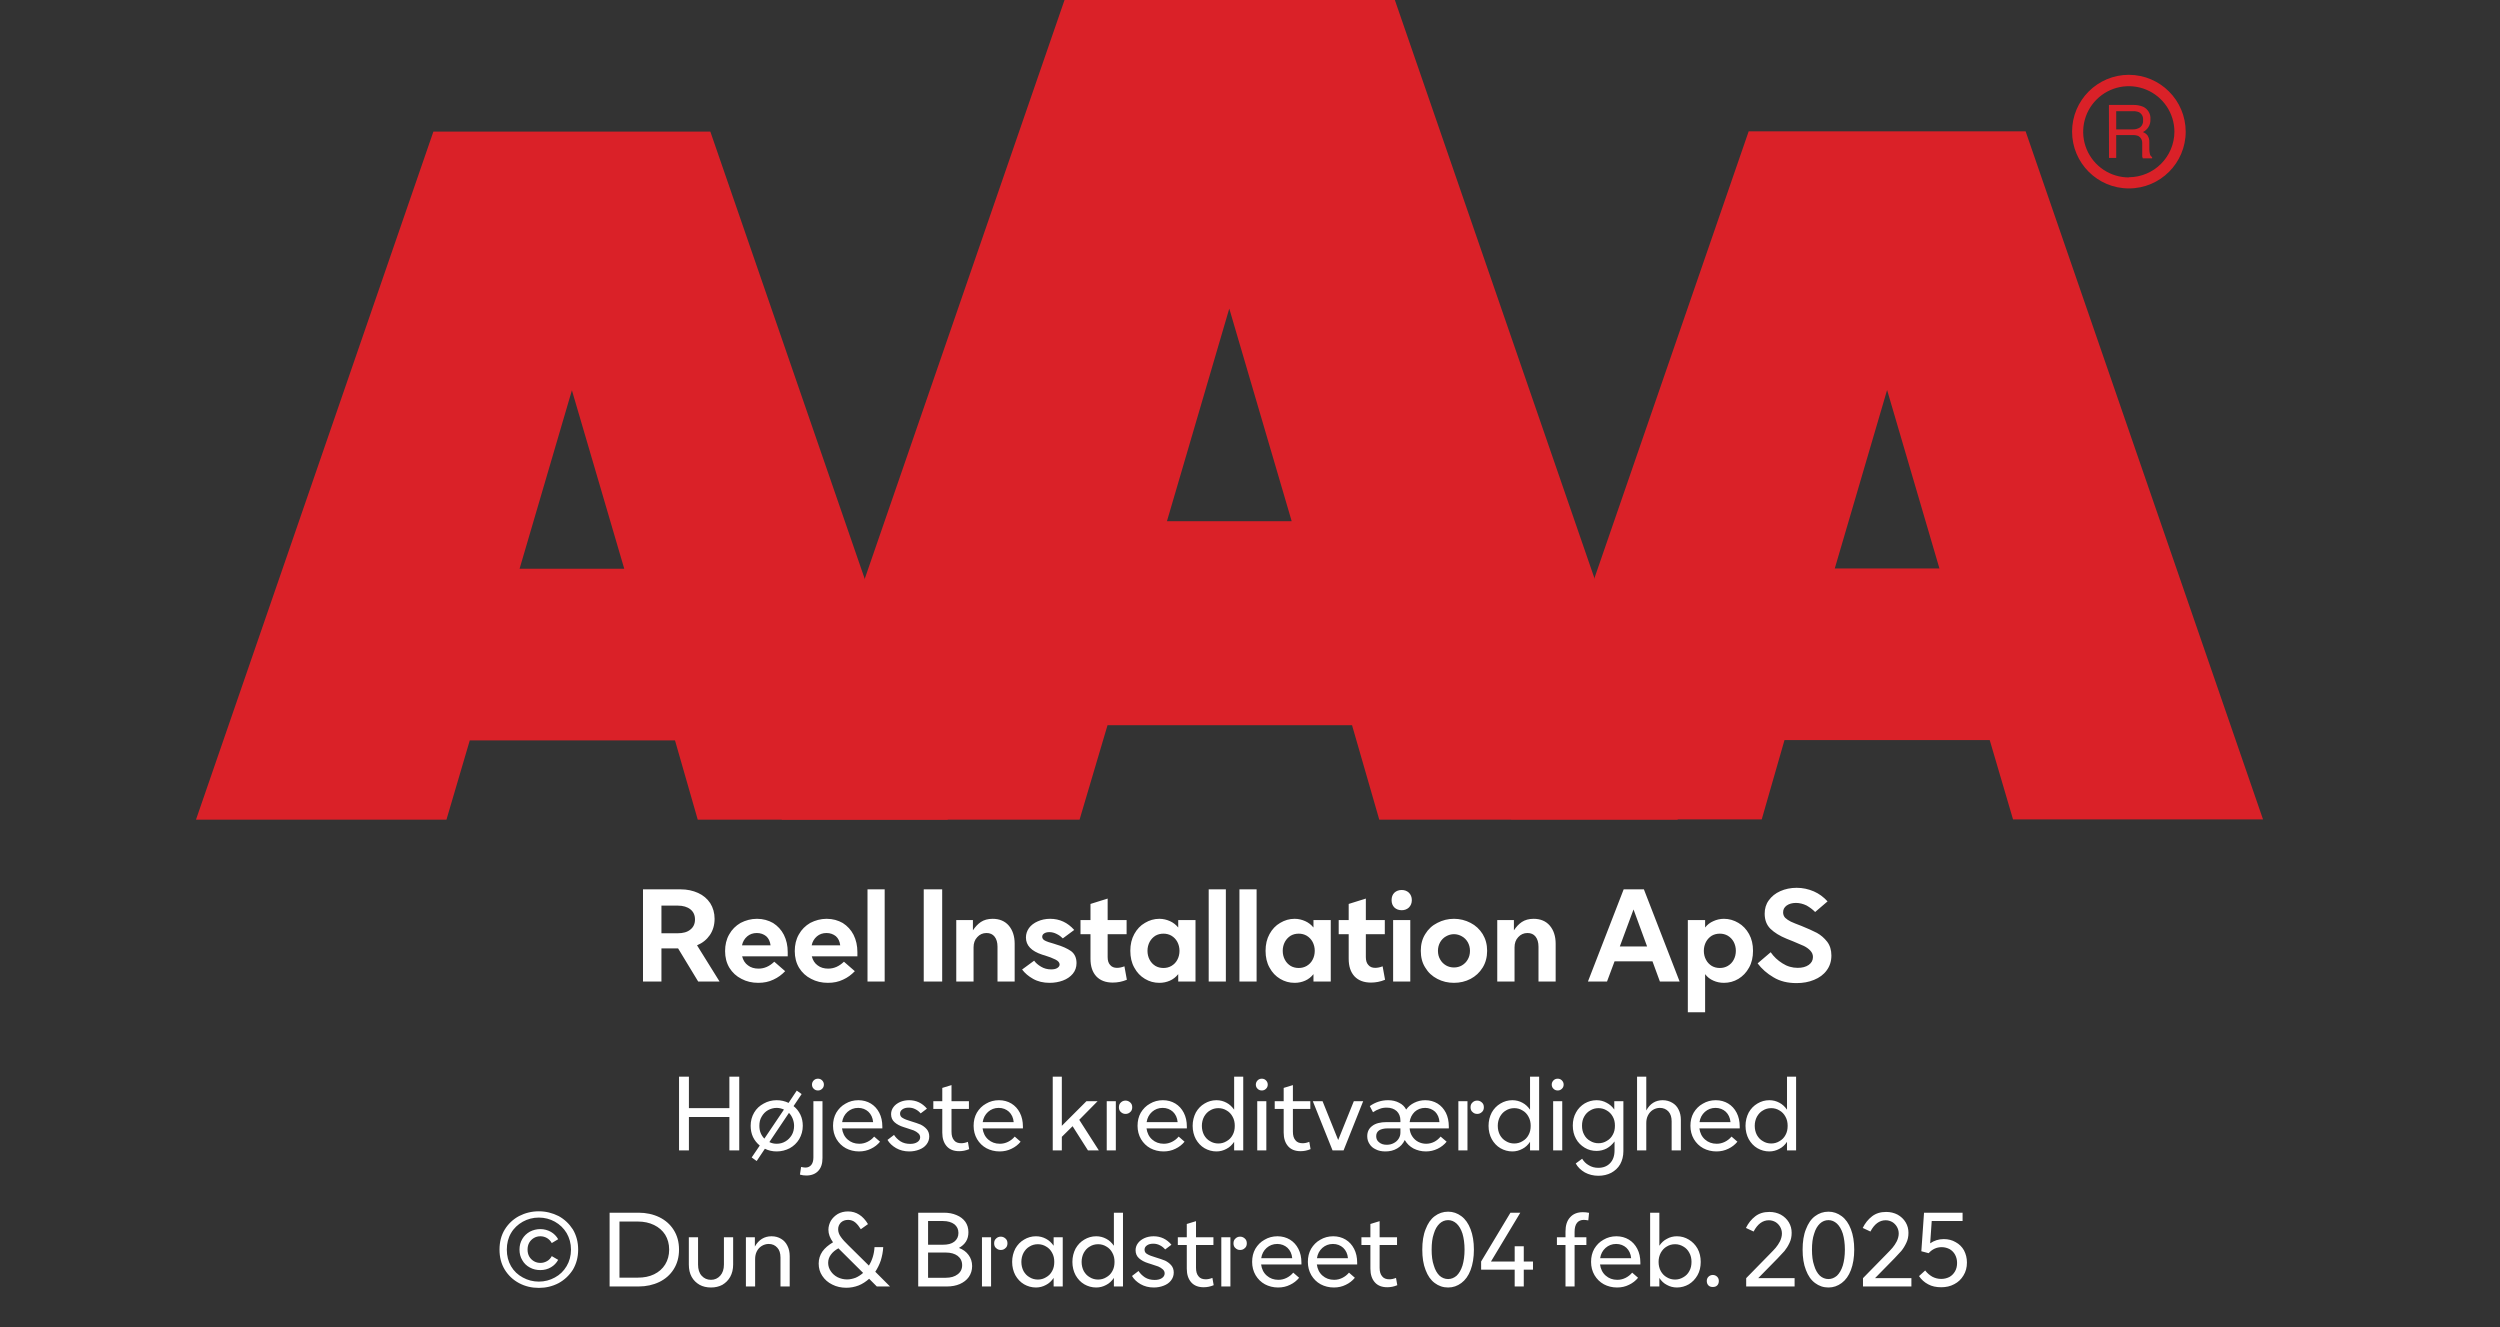 <?xml version="1.0" encoding="UTF-8"?><svg xmlns="http://www.w3.org/2000/svg" xmlns:xlink="http://www.w3.org/1999/xlink" width="100%" xml:space="preserve" viewBox="0 0 305.0 161.95" height="100%" version="1.1"><rect x="0" y="0" width="305.0" height="161.95" fill="#333333" stroke="none"/><g fill="#da2128" transform="translate(23.91,0.0)"><path d="M61.215 100 L91.726 100 L62.752 16.058 L28.963 16.058 L0 100 L30.557 100 L33.402 90.327 L58.439 90.327 ZM39.479 69.387 L45.863 47.616 L52.248 69.387 Z" fill-rule="evenodd"/><path d="M144.361 100 L180.778 100 L146.262 0 L105.963 0 L71.446 100 L107.796 100 L111.21 88.472 L141.038 88.472 ZM118.459 63.583 L126.061 37.647 L133.675 63.583 Z" fill-rule="evenodd"/><path d="M193.798 90.292 L218.835 90.292 L221.68 99.966 L252.179 99.966 L223.216 16.024 L189.428 16.024 L160.453 99.966 L191.021 99.966 ZM199.932 69.352 L206.316 47.582 L212.701 69.352 Z" fill-rule="evenodd"/><path d="M235.814 9.127 C231.987 9.127 228.884 12.23 228.884 16.058 C228.884 19.886 231.987 22.989 235.814 22.988 C239.642 22.988 242.745 19.886 242.745 16.058 C242.732 12.235 239.637 9.14 235.814 9.127 ZM235.814 21.646 C233.562 21.65 231.53 20.297 230.665 18.218 C229.8 16.139 230.273 13.743 231.864 12.15 C233.454 10.556 235.849 10.077 237.93 10.938 C240.011 11.799 241.368 13.829 241.368 16.081 C241.349 19.138 238.872 21.61 235.814 21.623 ZM233.379 12.803 L236.338 12.803 C236.75 12.793 237.161 12.866 237.544 13.019 C238.135 13.293 238.494 13.906 238.443 14.556 C238.461 14.893 238.374 15.227 238.193 15.512 C238.029 15.771 237.797 15.98 237.521 16.115 C237.745 16.196 237.942 16.338 238.09 16.524 C238.246 16.768 238.322 17.055 238.307 17.344 L238.307 18.209 C238.31 18.396 238.333 18.583 238.375 18.766 C238.399 18.934 238.5 19.082 238.648 19.165 L238.648 19.313 L237.51 19.313 C237.482 19.242 237.459 19.17 237.442 19.096 C237.442 19.005 237.442 18.835 237.442 18.584 L237.442 17.446 C237.458 17.097 237.278 16.767 236.975 16.593 C236.732 16.501 236.472 16.463 236.213 16.479 L234.267 16.479 L234.267 19.267 L233.39 19.267 ZM236.235 15.785 C236.573 15.806 236.908 15.718 237.191 15.534 C237.453 15.318 237.587 14.983 237.544 14.647 C237.589 14.258 237.396 13.881 237.055 13.691 C236.831 13.6 236.59 13.558 236.349 13.565 L234.267 13.565 L234.267 15.785 Z" fill-rule="evenodd"/></g><g transform="translate(0.0,100.0)"><path fill="#ffffff" d="M5.219 -4.047 L7.672 0 L10.281 0 L7.531 -4.422 C8.203 -4.703 8.719 -5.125 9.094 -5.672 C9.469 -6.219 9.672 -6.891 9.672 -7.656 C9.672 -8.375 9.484 -9.016 9.141 -9.562 C8.781 -10.109 8.281 -10.531 7.656 -10.812 C7.031 -11.094 6.328 -11.25 5.531 -11.25 L0.938 -11.25 L0.938 0 L3.188 0 L3.188 -4.047 L5.219 -4.047 ZM3.188 -5.891 L3.188 -9.266 L5.156 -9.266 C5.828 -9.266 6.344 -9.109 6.719 -8.812 C7.094 -8.516 7.281 -8.094 7.281 -7.578 C7.281 -7.047 7.094 -6.641 6.719 -6.344 C6.344 -6.031 5.828 -5.891 5.156 -5.891 L3.188 -5.891 ZM18.594 -3.078 L18.594 -3.594 C18.594 -4.375 18.438 -5.078 18.125 -5.703 C17.813 -6.312 17.375 -6.781 16.813 -7.141 C16.234 -7.469 15.594 -7.656 14.844 -7.656 C14.109 -7.656 13.453 -7.469 12.844 -7.156 C12.25 -6.812 11.781 -6.344 11.453 -5.75 C11.109 -5.156 10.953 -4.469 10.953 -3.719 C10.953 -2.953 11.125 -2.266 11.484 -1.672 C11.844 -1.094 12.328 -0.641 12.953 -0.328 C13.563 0 14.25 0.156 15 0.156 C15.688 0.156 16.297 0.031 16.844 -0.234 C17.406 -0.484 17.875 -0.844 18.281 -1.266 L16.953 -2.422 C16.359 -1.844 15.719 -1.578 15.031 -1.578 C14.531 -1.578 14.094 -1.703 13.75 -1.969 C13.391 -2.219 13.156 -2.594 13.031 -3.078 L18.594 -3.078 ZM16.5 -4.422 L13.016 -4.422 C13.109 -4.875 13.328 -5.234 13.656 -5.516 C13.969 -5.781 14.359 -5.922 14.828 -5.922 C15.281 -5.922 15.656 -5.781 15.969 -5.531 C16.266 -5.266 16.438 -4.906 16.5 -4.422 ZM27.094 -3.078 L27.094 -3.594 C27.094 -4.375 26.938 -5.078 26.625 -5.703 C26.313 -6.312 25.875 -6.781 25.313 -7.141 C24.734 -7.469 24.094 -7.656 23.344 -7.656 C22.609 -7.656 21.953 -7.469 21.344 -7.156 C20.75 -6.812 20.281 -6.344 19.953 -5.75 C19.609 -5.156 19.453 -4.469 19.453 -3.719 C19.453 -2.953 19.625 -2.266 19.984 -1.672 C20.344 -1.094 20.828 -0.641 21.453 -0.328 C22.063 0 22.75 0.156 23.5 0.156 C24.188 0.156 24.797 0.031 25.344 -0.234 C25.906 -0.484 26.375 -0.844 26.781 -1.266 L25.453 -2.422 C24.859 -1.844 24.219 -1.578 23.531 -1.578 C23.031 -1.578 22.594 -1.703 22.25 -1.969 C21.891 -2.219 21.656 -2.594 21.531 -3.078 L27.094 -3.078 ZM25 -4.422 L21.516 -4.422 C21.609 -4.875 21.828 -5.234 22.156 -5.516 C22.469 -5.781 22.859 -5.922 23.328 -5.922 C23.781 -5.922 24.156 -5.781 24.469 -5.531 C24.766 -5.266 24.938 -4.906 25 -4.422 ZM28.328 -11.25 L28.328 0 L30.422 0 L30.422 -11.25 L28.328 -11.25 ZM35.188 -11.25 L35.188 0 L37.438 0 L37.438 -11.25 L35.188 -11.25 ZM39.156 -7.5 L39.156 0 L41.266 0 L41.266 -4.172 C41.266 -4.672 41.406 -5.094 41.719 -5.422 C42.016 -5.75 42.391 -5.922 42.844 -5.922 C43.266 -5.922 43.594 -5.781 43.828 -5.484 C44.063 -5.188 44.188 -4.781 44.188 -4.25 L44.188 0 L46.281 0 L46.281 -4.625 C46.281 -5.531 46.031 -6.281 45.563 -6.828 C45.094 -7.375 44.422 -7.656 43.594 -7.656 C43.016 -7.656 42.531 -7.516 42.156 -7.266 C41.781 -7.016 41.469 -6.672 41.188 -6.25 L41.188 -7.5 L39.156 -7.5 ZM48.531 -0.328 C49.11 0 49.781 0.156 50.547 0.156 C51.125 0.156 51.672 0.062 52.172 -0.125 C52.672 -0.312 53.078 -0.594 53.375 -0.953 C53.672 -1.312 53.828 -1.75 53.828 -2.25 C53.828 -2.906 53.594 -3.391 53.156 -3.719 C52.703 -4.031 52.094 -4.312 51.328 -4.531 L51.094 -4.609 C50.578 -4.75 50.203 -4.875 49.969 -5 C49.75 -5.109 49.641 -5.281 49.641 -5.469 C49.641 -5.625 49.719 -5.766 49.86 -5.859 C50.016 -5.969 50.235 -6.031 50.516 -6.031 C50.828 -6.031 51.125 -5.953 51.422 -5.797 C51.719 -5.656 51.953 -5.469 52.156 -5.266 L53.547 -6.297 C52.735 -7.203 51.766 -7.656 50.61 -7.656 C50.047 -7.656 49.547 -7.547 49.094 -7.344 C48.656 -7.156 48.281 -6.875 48.031 -6.531 C47.781 -6.172 47.656 -5.797 47.656 -5.375 C47.656 -4.406 48.313 -3.719 49.641 -3.281 L49.953 -3.188 C50.469 -3.031 50.906 -2.859 51.25 -2.688 C51.594 -2.516 51.766 -2.312 51.766 -2.078 C51.766 -1.906 51.656 -1.766 51.485 -1.656 C51.297 -1.531 51.047 -1.484 50.719 -1.484 C50.281 -1.484 49.86 -1.594 49.5 -1.812 C49.125 -2.031 48.844 -2.281 48.656 -2.547 L47.188 -1.469 C47.516 -1.031 47.969 -0.641 48.531 -0.328 ZM59.969 -0.219 L59.672 -1.859 C59.344 -1.734 59.047 -1.672 58.766 -1.672 C58.406 -1.672 58.125 -1.781 57.922 -2.031 C57.719 -2.25 57.625 -2.578 57.625 -2.984 L57.625 -5.781 L59.938 -5.781 L59.938 -7.5 L57.625 -7.5 L57.625 -10.125 L55.531 -9.469 L55.531 -7.5 L54.313 -7.5 L54.313 -5.781 L55.531 -5.781 L55.531 -2.781 C55.531 -1.859 55.766 -1.156 56.235 -0.641 C56.719 -0.125 57.391 0.125 58.25 0.125 C58.828 0.125 59.406 0.016 59.969 -0.219 ZM62.172 -0.328 C62.719 0 63.297 0.156 63.938 0.156 C64.406 0.156 64.828 0.062 65.219 -0.109 C65.61 -0.281 65.953 -0.547 66.235 -0.906 L66.235 0 L68.344 0 L68.344 -7.5 L66.235 -7.5 L66.235 -6.594 C65.953 -6.938 65.61 -7.203 65.219 -7.375 C64.828 -7.547 64.406 -7.656 63.938 -7.656 C63.297 -7.656 62.719 -7.484 62.172 -7.156 C61.625 -6.844 61.203 -6.391 60.875 -5.797 C60.547 -5.203 60.391 -4.531 60.391 -3.75 C60.391 -2.969 60.547 -2.281 60.875 -1.703 C61.203 -1.094 61.625 -0.656 62.172 -0.328 ZM65.406 -1.906 C65.11 -1.734 64.781 -1.656 64.438 -1.656 C64.078 -1.656 63.75 -1.734 63.453 -1.906 C63.156 -2.094 62.922 -2.328 62.75 -2.656 C62.578 -2.969 62.485 -3.344 62.485 -3.75 C62.485 -4.156 62.578 -4.516 62.75 -4.844 C62.922 -5.156 63.156 -5.406 63.453 -5.594 C63.75 -5.766 64.078 -5.844 64.438 -5.844 C64.781 -5.844 65.11 -5.766 65.406 -5.594 C65.719 -5.406 65.953 -5.156 66.125 -4.844 C66.297 -4.516 66.391 -4.156 66.391 -3.75 C66.391 -3.344 66.297 -2.969 66.125 -2.656 C65.953 -2.328 65.719 -2.094 65.406 -1.906 ZM69.953 -11.25 L69.953 0 L72.047 0 L72.047 -11.25 L69.953 -11.25 ZM73.703 -11.25 L73.703 0 L75.797 0 L75.797 -11.25 L73.703 -11.25 ZM78.672 -0.328 C79.219 0 79.797 0.156 80.438 0.156 C80.907 0.156 81.328 0.062 81.719 -0.109 C82.11 -0.281 82.453 -0.547 82.735 -0.906 L82.735 0 L84.844 0 L84.844 -7.5 L82.735 -7.5 L82.735 -6.594 C82.453 -6.938 82.11 -7.203 81.719 -7.375 C81.328 -7.547 80.907 -7.656 80.438 -7.656 C79.797 -7.656 79.219 -7.484 78.672 -7.156 C78.125 -6.844 77.703 -6.391 77.375 -5.797 C77.047 -5.203 76.891 -4.531 76.891 -3.75 C76.891 -2.969 77.047 -2.281 77.375 -1.703 C77.703 -1.094 78.125 -0.656 78.672 -0.328 ZM81.907 -1.906 C81.61 -1.734 81.282 -1.656 80.938 -1.656 C80.578 -1.656 80.25 -1.734 79.953 -1.906 C79.657 -2.094 79.422 -2.328 79.25 -2.656 C79.078 -2.969 78.985 -3.344 78.985 -3.75 C78.985 -4.156 79.078 -4.516 79.25 -4.844 C79.422 -5.156 79.657 -5.406 79.953 -5.594 C80.25 -5.766 80.578 -5.844 80.938 -5.844 C81.282 -5.844 81.61 -5.766 81.907 -5.594 C82.219 -5.406 82.453 -5.156 82.625 -4.844 C82.797 -4.516 82.891 -4.156 82.891 -3.75 C82.891 -3.344 82.797 -2.969 82.625 -2.656 C82.453 -2.328 82.219 -2.094 81.907 -1.906 ZM91.469 -0.219 L91.172 -1.859 C90.844 -1.734 90.547 -1.672 90.266 -1.672 C89.907 -1.672 89.625 -1.781 89.422 -2.031 C89.219 -2.25 89.125 -2.578 89.125 -2.984 L89.125 -5.781 L91.438 -5.781 L91.438 -7.5 L89.125 -7.5 L89.125 -10.125 L87.032 -9.469 L87.032 -7.5 L85.813 -7.5 L85.813 -5.781 L87.032 -5.781 L87.032 -2.781 C87.032 -1.859 87.266 -1.156 87.735 -0.641 C88.219 -0.125 88.891 0.125 89.75 0.125 C90.328 0.125 90.907 0.016 91.469 -0.219 ZM92.453 -7.5 L92.453 0 L94.547 0 L94.547 -7.5 L92.453 -7.5 ZM92.61 -9.031 C92.844 -8.812 93.157 -8.703 93.5 -8.703 C93.844 -8.703 94.141 -8.812 94.375 -9.031 C94.61 -9.266 94.735 -9.562 94.735 -9.938 C94.735 -10.312 94.61 -10.609 94.375 -10.844 C94.141 -11.062 93.844 -11.172 93.5 -11.172 C93.157 -11.172 92.844 -11.062 92.61 -10.844 C92.375 -10.609 92.266 -10.312 92.266 -9.938 C92.266 -9.562 92.375 -9.266 92.61 -9.031 ZM97.844 -0.328 C98.469 0 99.141 0.156 99.875 0.156 C100.594 0.156 101.282 0 101.907 -0.328 C102.516 -0.656 103 -1.094 103.375 -1.703 C103.735 -2.281 103.922 -2.969 103.922 -3.75 C103.922 -4.531 103.735 -5.203 103.375 -5.797 C103 -6.391 102.516 -6.844 101.907 -7.156 C101.282 -7.484 100.594 -7.656 99.875 -7.656 C99.141 -7.656 98.469 -7.484 97.844 -7.156 C97.219 -6.844 96.735 -6.391 96.375 -5.797 C96 -5.203 95.829 -4.531 95.829 -3.75 C95.829 -2.969 96 -2.281 96.375 -1.703 C96.735 -1.094 97.219 -0.656 97.844 -0.328 ZM100.844 -1.969 C100.547 -1.797 100.219 -1.719 99.875 -1.719 C99.532 -1.719 99.204 -1.797 98.907 -1.969 C98.594 -2.156 98.36 -2.391 98.188 -2.703 C98.016 -3 97.922 -3.344 97.922 -3.75 C97.922 -4.141 98.016 -4.484 98.188 -4.797 C98.36 -5.094 98.594 -5.344 98.907 -5.516 C99.204 -5.688 99.532 -5.781 99.875 -5.781 C100.219 -5.781 100.547 -5.688 100.844 -5.516 C101.157 -5.344 101.391 -5.094 101.563 -4.797 C101.735 -4.484 101.829 -4.141 101.829 -3.75 C101.829 -3.344 101.735 -3 101.563 -2.703 C101.391 -2.391 101.157 -2.156 100.844 -1.969 ZM105.157 -7.5 L105.157 0 L107.266 0 L107.266 -4.172 C107.266 -4.672 107.407 -5.094 107.719 -5.422 C108.016 -5.75 108.391 -5.922 108.844 -5.922 C109.266 -5.922 109.594 -5.781 109.829 -5.484 C110.063 -5.188 110.188 -4.781 110.188 -4.25 L110.188 0 L112.282 0 L112.282 -4.625 C112.282 -5.531 112.032 -6.281 111.563 -6.828 C111.094 -7.375 110.422 -7.656 109.594 -7.656 C109.016 -7.656 108.532 -7.516 108.157 -7.266 C107.782 -7.016 107.469 -6.672 107.188 -6.25 L107.188 -7.5 L105.157 -7.5 ZM120.579 -11.25 L116.219 0 L118.547 0 L119.469 -2.469 L124.094 -2.469 L125 0 L127.407 0 L123.047 -11.25 L120.579 -11.25 ZM123.438 -4.281 L120.11 -4.281 L121.782 -8.797 L123.438 -4.281 ZM134.579 -7.156 C134.032 -7.484 133.438 -7.656 132.813 -7.656 C132.344 -7.656 131.907 -7.547 131.532 -7.375 C131.126 -7.203 130.782 -6.938 130.516 -6.594 L130.516 -7.5 L128.407 -7.5 L128.407 3.75 L130.516 3.75 L130.516 -0.906 C130.782 -0.547 131.126 -0.281 131.532 -0.109 C131.907 0.062 132.344 0.156 132.813 0.156 C133.438 0.156 134.032 0 134.579 -0.328 C135.11 -0.656 135.547 -1.094 135.876 -1.703 C136.204 -2.281 136.36 -2.969 136.36 -3.75 C136.36 -4.531 136.204 -5.203 135.876 -5.797 C135.547 -6.391 135.11 -6.844 134.579 -7.156 ZM131.329 -5.594 C131.626 -5.766 131.954 -5.844 132.313 -5.844 C132.657 -5.844 132.985 -5.766 133.282 -5.594 C133.594 -5.406 133.829 -5.156 134.001 -4.844 C134.172 -4.516 134.266 -4.156 134.266 -3.75 C134.266 -3.344 134.172 -2.969 134.001 -2.656 C133.829 -2.328 133.594 -2.094 133.282 -1.906 C132.985 -1.734 132.657 -1.656 132.313 -1.656 C131.954 -1.656 131.626 -1.734 131.329 -1.906 C131.032 -2.094 130.797 -2.328 130.626 -2.656 C130.454 -2.969 130.36 -3.344 130.36 -3.75 C130.36 -4.156 130.454 -4.516 130.626 -4.844 C130.797 -5.156 131.032 -5.406 131.329 -5.594 ZM138.86 -0.516 C139.657 -0.031 140.594 0.188 141.672 0.188 C142.454 0.188 143.157 0.062 143.797 -0.203 C144.454 -0.469 144.969 -0.844 145.344 -1.359 C145.719 -1.859 145.922 -2.469 145.922 -3.172 C145.922 -3.844 145.751 -4.406 145.407 -4.859 C145.047 -5.312 144.641 -5.672 144.157 -5.938 C143.657 -6.203 143.032 -6.469 142.282 -6.781 C141.704 -7 141.266 -7.172 140.969 -7.312 C140.688 -7.453 140.469 -7.609 140.282 -7.781 C140.11 -7.969 140.032 -8.188 140.032 -8.438 C140.032 -8.781 140.157 -9.047 140.469 -9.281 C140.766 -9.484 141.141 -9.594 141.594 -9.594 C142.032 -9.594 142.469 -9.484 142.891 -9.281 C143.297 -9.047 143.657 -8.781 143.938 -8.484 L145.454 -9.781 C144.969 -10.312 144.422 -10.719 143.782 -11 C143.126 -11.281 142.438 -11.438 141.688 -11.438 C140.954 -11.438 140.282 -11.297 139.688 -11.031 C139.094 -10.766 138.626 -10.391 138.282 -9.906 C137.938 -9.438 137.782 -8.891 137.782 -8.281 C137.782 -7.516 138.016 -6.906 138.485 -6.438 C138.969 -5.969 139.626 -5.562 140.469 -5.219 L141.251 -4.906 C141.813 -4.672 142.251 -4.484 142.563 -4.344 C142.876 -4.188 143.141 -4 143.344 -3.781 C143.563 -3.547 143.672 -3.297 143.672 -3 C143.672 -2.594 143.501 -2.281 143.157 -2.031 C142.797 -1.781 142.344 -1.672 141.813 -1.672 C141.157 -1.672 140.532 -1.844 139.954 -2.219 C139.376 -2.578 138.891 -3.031 138.516 -3.578 L136.922 -2.219 C137.422 -1.547 138.079 -0.969 138.86 -0.516 Z" transform="translate(77.508,19.75)"/><path fill="#ffffff" d="M8.328 -9 L7.125 -9 L7.125 -5.156 L2.188 -5.156 L2.188 -9 L0.984 -9 L0.984 0 L2.188 0 L2.188 -4.078 L7.125 -4.078 L7.125 0 L8.328 0 L8.328 -9 ZM15.784 -4.375 C15.581 -4.781 15.316 -5.125 14.956 -5.406 L15.941 -6.875 L15.347 -7.297 L14.347 -5.797 C13.894 -6.016 13.409 -6.125 12.894 -6.125 C12.316 -6.125 11.784 -5.984 11.316 -5.719 C10.816 -5.453 10.425 -5.094 10.144 -4.609 C9.862 -4.125 9.722 -3.594 9.722 -3 C9.722 -2.5 9.816 -2.047 10.003 -1.641 C10.206 -1.219 10.487 -0.875 10.831 -0.594 L9.847 0.859 L10.456 1.297 L11.456 -0.203 C11.894 0.016 12.378 0.125 12.894 0.125 C13.472 0.125 14.003 -0.016 14.487 -0.266 C14.972 -0.531 15.362 -0.906 15.644 -1.375 C15.925 -1.859 16.081 -2.406 16.081 -3 C16.081 -3.5 15.987 -3.953 15.784 -4.375 ZM10.941 -2.125 C10.831 -2.391 10.784 -2.688 10.784 -3 C10.784 -3.422 10.862 -3.797 11.066 -4.125 C11.253 -4.453 11.503 -4.719 11.831 -4.906 C12.144 -5.078 12.503 -5.188 12.894 -5.188 C13.206 -5.188 13.503 -5.109 13.784 -4.984 L11.394 -1.438 C11.206 -1.625 11.05 -1.859 10.941 -2.125 ZM13.956 -1.094 C13.644 -0.906 13.284 -0.812 12.894 -0.812 C12.581 -0.812 12.284 -0.875 12.003 -1.016 L14.394 -4.578 C14.597 -4.375 14.737 -4.141 14.847 -3.875 C14.956 -3.594 15.019 -3.312 15.019 -3 C15.019 -2.578 14.925 -2.203 14.737 -1.875 C14.534 -1.547 14.284 -1.281 13.956 -1.094 ZM15.734 2.953 C15.984 3.031 16.25 3.062 16.516 3.062 C17.125 3.062 17.609 2.875 17.953 2.516 C18.312 2.141 18.484 1.625 18.484 0.938 L18.484 -6 L17.375 -6 L17.375 0.875 C17.375 1.266 17.281 1.578 17.109 1.781 C16.937 1.984 16.703 2.094 16.406 2.094 C16.266 2.094 16.078 2.062 15.875 2.016 L15.734 2.953 ZM17.422 -7.516 C17.562 -7.375 17.734 -7.312 17.937 -7.312 C18.125 -7.312 18.297 -7.375 18.437 -7.516 C18.578 -7.641 18.656 -7.812 18.656 -8.031 C18.656 -8.234 18.578 -8.406 18.437 -8.547 C18.297 -8.688 18.125 -8.75 17.937 -8.75 C17.734 -8.75 17.562 -8.688 17.422 -8.547 C17.281 -8.406 17.203 -8.234 17.203 -8.031 C17.203 -7.812 17.281 -7.641 17.422 -7.516 ZM25.787 -2.688 L25.787 -2.906 C25.787 -3.547 25.662 -4.109 25.412 -4.594 C25.162 -5.078 24.819 -5.453 24.381 -5.719 C23.944 -5.984 23.428 -6.125 22.866 -6.125 C22.287 -6.125 21.756 -5.984 21.287 -5.703 C20.803 -5.438 20.444 -5.062 20.162 -4.594 C19.897 -4.125 19.772 -3.594 19.772 -3 C19.772 -2.406 19.912 -1.859 20.194 -1.375 C20.475 -0.906 20.85 -0.531 21.334 -0.266 C21.803 -0.016 22.35 0.125 22.944 0.125 C23.475 0.125 23.959 0.016 24.397 -0.203 C24.834 -0.406 25.209 -0.703 25.506 -1.062 L24.787 -1.688 C24.553 -1.406 24.287 -1.203 23.975 -1.047 C23.662 -0.891 23.334 -0.812 22.975 -0.812 C22.412 -0.812 21.944 -0.984 21.553 -1.328 C21.162 -1.672 20.944 -2.125 20.866 -2.688 L25.787 -2.688 ZM24.662 -3.453 L20.881 -3.453 C20.959 -3.969 21.178 -4.375 21.537 -4.703 C21.897 -5.016 22.319 -5.188 22.834 -5.188 C23.334 -5.188 23.756 -5.016 24.084 -4.719 C24.412 -4.406 24.616 -3.984 24.662 -3.453 ZM27.462 -0.281 C27.931 -0.016 28.462 0.125 29.072 0.125 C29.509 0.125 29.916 0.047 30.275 -0.094 C30.65 -0.234 30.947 -0.438 31.166 -0.719 C31.384 -1 31.509 -1.312 31.509 -1.703 C31.509 -2.062 31.4 -2.359 31.197 -2.594 C30.978 -2.844 30.728 -3.016 30.447 -3.156 C30.134 -3.281 29.775 -3.406 29.306 -3.547 C28.837 -3.688 28.494 -3.812 28.275 -3.953 C28.056 -4.062 27.947 -4.25 27.947 -4.484 C27.947 -4.703 28.041 -4.875 28.244 -5.016 C28.447 -5.156 28.697 -5.219 29.009 -5.219 C29.306 -5.219 29.572 -5.156 29.837 -5.016 C30.087 -4.891 30.291 -4.719 30.462 -4.516 L31.228 -5.094 C30.65 -5.781 29.916 -6.125 29.056 -6.125 C28.634 -6.125 28.275 -6.047 27.947 -5.906 C27.603 -5.75 27.337 -5.547 27.15 -5.297 C26.947 -5.031 26.853 -4.734 26.853 -4.422 C26.853 -4.016 26.994 -3.688 27.275 -3.438 C27.556 -3.188 27.931 -2.984 28.384 -2.844 L28.775 -2.719 C29.119 -2.609 29.4 -2.516 29.619 -2.438 C29.837 -2.344 30.009 -2.234 30.166 -2.094 C30.322 -1.953 30.4 -1.797 30.4 -1.594 C30.4 -1.359 30.275 -1.156 30.056 -1.016 C29.822 -0.859 29.525 -0.797 29.181 -0.797 C28.744 -0.797 28.337 -0.891 27.994 -1.109 C27.666 -1.328 27.4 -1.594 27.212 -1.891 L26.416 -1.281 C26.65 -0.875 27.009 -0.547 27.462 -0.281 ZM36.381 -0.156 L36.225 -1.047 C35.912 -0.922 35.647 -0.875 35.412 -0.875 C35.037 -0.875 34.725 -0.984 34.537 -1.234 C34.319 -1.484 34.225 -1.828 34.225 -2.297 L34.225 -5.062 L36.35 -5.062 L36.35 -6 L34.225 -6 L34.225 -7.969 L33.1 -7.625 L33.1 -6 L32.006 -6 L32.006 -5.062 L33.1 -5.062 L33.1 -2.172 C33.1 -1.453 33.287 -0.906 33.647 -0.5 C34.006 -0.094 34.522 0.094 35.162 0.094 C35.569 0.094 35.975 0.016 36.381 -0.156 ZM42.937 -2.688 L42.937 -2.906 C42.937 -3.547 42.812 -4.109 42.562 -4.594 C42.312 -5.078 41.969 -5.453 41.531 -5.719 C41.094 -5.984 40.578 -6.125 40.016 -6.125 C39.437 -6.125 38.906 -5.984 38.437 -5.703 C37.953 -5.438 37.594 -5.062 37.312 -4.594 C37.047 -4.125 36.922 -3.594 36.922 -3 C36.922 -2.406 37.062 -1.859 37.344 -1.375 C37.625 -0.906 38 -0.531 38.484 -0.266 C38.953 -0.016 39.5 0.125 40.094 0.125 C40.625 0.125 41.109 0.016 41.547 -0.203 C41.984 -0.406 42.359 -0.703 42.656 -1.062 L41.937 -1.688 C41.703 -1.406 41.437 -1.203 41.125 -1.047 C40.812 -0.891 40.484 -0.812 40.125 -0.812 C39.562 -0.812 39.094 -0.984 38.703 -1.328 C38.312 -1.672 38.094 -2.125 38.016 -2.688 L42.937 -2.688 ZM41.812 -3.453 L38.031 -3.453 C38.109 -3.969 38.328 -4.375 38.687 -4.703 C39.047 -5.016 39.469 -5.188 39.984 -5.188 C40.484 -5.188 40.906 -5.016 41.234 -4.719 C41.562 -4.406 41.766 -3.984 41.812 -3.453 ZM48.997 -2.953 L50.872 0 L52.2 0 L49.809 -3.734 L52.044 -6 L50.684 -6 L47.684 -3 L47.684 -9 L46.575 -9 L46.575 0 L47.684 0 L47.684 -1.656 L48.997 -2.953 ZM54.881 -4.688 C55.037 -4.531 55.225 -4.453 55.459 -4.453 C55.694 -4.453 55.881 -4.531 56.037 -4.688 C56.194 -4.812 56.272 -5.016 56.272 -5.266 C56.272 -5.516 56.194 -5.703 56.037 -5.844 C55.866 -6 55.678 -6.078 55.459 -6.078 C55.225 -6.078 55.037 -6 54.881 -5.844 C54.725 -5.703 54.647 -5.516 54.647 -5.266 C54.647 -5.016 54.725 -4.812 54.881 -4.688 ZM53.162 -6 L53.162 0 L54.272 0 L54.272 -6 L53.162 -6 ZM62.937 -2.688 L62.937 -2.906 C62.937 -3.547 62.812 -4.109 62.562 -4.594 C62.312 -5.078 61.969 -5.453 61.531 -5.719 C61.094 -5.984 60.578 -6.125 60.016 -6.125 C59.437 -6.125 58.906 -5.984 58.437 -5.703 C57.953 -5.438 57.594 -5.062 57.312 -4.594 C57.047 -4.125 56.922 -3.594 56.922 -3 C56.922 -2.406 57.062 -1.859 57.344 -1.375 C57.625 -0.906 58 -0.531 58.484 -0.266 C58.953 -0.016 59.5 0.125 60.094 0.125 C60.625 0.125 61.109 0.016 61.547 -0.203 C61.984 -0.406 62.359 -0.703 62.656 -1.062 L61.937 -1.688 C61.703 -1.406 61.437 -1.203 61.125 -1.047 C60.812 -0.891 60.484 -0.812 60.125 -0.812 C59.562 -0.812 59.094 -0.984 58.703 -1.328 C58.312 -1.672 58.094 -2.125 58.016 -2.688 L62.937 -2.688 ZM61.812 -3.453 L58.031 -3.453 C58.109 -3.969 58.328 -4.375 58.687 -4.703 C59.047 -5.016 59.469 -5.188 59.984 -5.188 C60.484 -5.188 60.906 -5.016 61.234 -4.719 C61.562 -4.406 61.766 -3.984 61.812 -3.453 ZM65.097 -0.266 C65.534 -0.016 66.019 0.125 66.55 0.125 C66.987 0.125 67.394 0.016 67.769 -0.188 C68.144 -0.375 68.456 -0.672 68.706 -1.047 L68.706 0 L69.816 0 L69.816 -9 L68.706 -9 L68.706 -4.969 C68.456 -5.328 68.144 -5.625 67.784 -5.812 C67.409 -6.016 67.003 -6.125 66.55 -6.125 C66.019 -6.125 65.534 -5.984 65.097 -5.719 C64.644 -5.453 64.3 -5.094 64.034 -4.625 C63.784 -4.141 63.644 -3.594 63.644 -3 C63.644 -2.391 63.784 -1.844 64.034 -1.375 C64.3 -0.906 64.644 -0.531 65.097 -0.266 ZM67.784 -1.125 C67.487 -0.938 67.144 -0.844 66.784 -0.844 C66.409 -0.844 66.066 -0.938 65.769 -1.125 C65.456 -1.297 65.222 -1.547 65.034 -1.875 C64.862 -2.203 64.769 -2.578 64.769 -3 C64.769 -3.406 64.862 -3.781 65.034 -4.109 C65.222 -4.438 65.456 -4.703 65.769 -4.875 C66.066 -5.062 66.409 -5.156 66.784 -5.156 C67.144 -5.156 67.487 -5.062 67.784 -4.875 C68.097 -4.703 68.347 -4.438 68.519 -4.109 C68.706 -3.781 68.784 -3.406 68.784 -3 C68.784 -2.578 68.706 -2.203 68.519 -1.875 C68.347 -1.547 68.097 -1.297 67.784 -1.125 ZM71.525 -6 L71.525 0 L72.634 0 L72.634 -6 L71.525 -6 ZM71.572 -7.516 C71.712 -7.375 71.884 -7.312 72.087 -7.312 C72.275 -7.312 72.447 -7.375 72.587 -7.516 C72.728 -7.641 72.806 -7.812 72.806 -8.031 C72.806 -8.234 72.728 -8.406 72.587 -8.547 C72.447 -8.688 72.275 -8.75 72.087 -8.75 C71.884 -8.75 71.712 -8.688 71.572 -8.547 C71.431 -8.406 71.353 -8.234 71.353 -8.031 C71.353 -7.812 71.431 -7.641 71.572 -7.516 ZM78.031 -0.156 L77.875 -1.047 C77.562 -0.922 77.297 -0.875 77.062 -0.875 C76.687 -0.875 76.375 -0.984 76.187 -1.234 C75.969 -1.484 75.875 -1.828 75.875 -2.297 L75.875 -5.062 L78 -5.062 L78 -6 L75.875 -6 L75.875 -7.969 L74.75 -7.625 L74.75 -6 L73.656 -6 L73.656 -5.062 L74.75 -5.062 L74.75 -2.172 C74.75 -1.453 74.937 -0.906 75.297 -0.5 C75.656 -0.094 76.172 0.094 76.812 0.094 C77.219 0.094 77.625 0.016 78.031 -0.156 ZM78.306 -6 L80.712 0 L82.056 0 L84.447 -6 L83.306 -6 L81.4 -1.266 L79.494 -6 L78.306 -6 ZM85.991 -0.125 C86.319 0.047 86.709 0.125 87.162 0.125 C87.694 0.125 88.162 0.016 88.584 -0.234 C88.975 -0.453 89.303 -0.797 89.522 -1.266 C89.787 -0.812 90.131 -0.484 90.584 -0.234 C91.053 0 91.553 0.125 92.1 0.125 C92.616 0.125 93.084 0.016 93.537 -0.203 C93.959 -0.406 94.334 -0.703 94.631 -1.062 L93.897 -1.688 C93.662 -1.406 93.412 -1.203 93.116 -1.047 C92.803 -0.891 92.475 -0.812 92.131 -0.812 C91.787 -0.812 91.459 -0.891 91.162 -1.047 C90.866 -1.203 90.631 -1.422 90.444 -1.703 C90.256 -1.984 90.147 -2.297 90.116 -2.688 L94.897 -2.688 L94.897 -2.906 C94.897 -3.547 94.772 -4.125 94.537 -4.594 C94.287 -5.078 93.944 -5.453 93.522 -5.719 C93.084 -5.984 92.584 -6.125 92.022 -6.125 C91.537 -6.125 91.084 -6.016 90.678 -5.812 C90.287 -5.625 89.944 -5.344 89.694 -4.984 C89.506 -5.344 89.225 -5.625 88.834 -5.812 C88.459 -6.016 88.006 -6.125 87.491 -6.125 C86.662 -6.125 85.912 -5.875 85.256 -5.406 L85.647 -4.656 C85.897 -4.828 86.162 -4.969 86.444 -5.062 C86.694 -5.172 87.006 -5.219 87.319 -5.219 C87.834 -5.219 88.241 -5.062 88.537 -4.797 C88.834 -4.516 88.991 -4.125 88.991 -3.656 L88.991 -3.453 L87.319 -3.453 C86.537 -3.453 85.944 -3.297 85.553 -2.984 C85.147 -2.688 84.944 -2.266 84.944 -1.734 C84.944 -1.375 85.037 -1.062 85.225 -0.781 C85.397 -0.5 85.647 -0.281 85.991 -0.125 ZM93.756 -3.453 L90.116 -3.453 C90.178 -3.969 90.397 -4.375 90.725 -4.703 C91.069 -5.016 91.506 -5.188 92.006 -5.188 C92.491 -5.188 92.897 -5.016 93.225 -4.719 C93.537 -4.406 93.725 -3.984 93.756 -3.453 ZM88.178 -0.891 C87.912 -0.75 87.647 -0.688 87.319 -0.688 C86.944 -0.688 86.631 -0.781 86.397 -0.984 C86.147 -1.172 86.037 -1.422 86.037 -1.734 C86.037 -2.047 86.147 -2.266 86.381 -2.438 C86.616 -2.594 86.975 -2.688 87.444 -2.688 L88.991 -2.688 L88.991 -2.156 C88.991 -1.891 88.912 -1.641 88.772 -1.422 C88.631 -1.203 88.428 -1.016 88.178 -0.891 ZM97.781 -4.688 C97.937 -4.531 98.125 -4.453 98.359 -4.453 C98.594 -4.453 98.781 -4.531 98.937 -4.688 C99.094 -4.812 99.172 -5.016 99.172 -5.266 C99.172 -5.516 99.094 -5.703 98.937 -5.844 C98.766 -6 98.578 -6.078 98.359 -6.078 C98.125 -6.078 97.937 -6 97.781 -5.844 C97.625 -5.703 97.547 -5.516 97.547 -5.266 C97.547 -5.016 97.625 -4.812 97.781 -4.688 ZM96.062 -6 L96.062 0 L97.172 0 L97.172 -6 L96.062 -6 ZM101.197 -0.266 C101.634 -0.016 102.119 0.125 102.65 0.125 C103.087 0.125 103.494 0.016 103.869 -0.188 C104.244 -0.375 104.556 -0.672 104.806 -1.047 L104.806 0 L105.915 0 L105.915 -9 L104.806 -9 L104.806 -4.969 C104.556 -5.328 104.244 -5.625 103.884 -5.812 C103.509 -6.016 103.103 -6.125 102.65 -6.125 C102.119 -6.125 101.634 -5.984 101.197 -5.719 C100.744 -5.453 100.4 -5.094 100.134 -4.625 C99.884 -4.141 99.744 -3.594 99.744 -3 C99.744 -2.391 99.884 -1.844 100.134 -1.375 C100.4 -0.906 100.744 -0.531 101.197 -0.266 ZM103.884 -1.125 C103.587 -0.938 103.244 -0.844 102.884 -0.844 C102.509 -0.844 102.165 -0.938 101.869 -1.125 C101.556 -1.297 101.322 -1.547 101.134 -1.875 C100.962 -2.203 100.869 -2.578 100.869 -3 C100.869 -3.406 100.962 -3.781 101.134 -4.109 C101.322 -4.438 101.556 -4.703 101.869 -4.875 C102.165 -5.062 102.509 -5.156 102.884 -5.156 C103.244 -5.156 103.587 -5.062 103.884 -4.875 C104.197 -4.703 104.447 -4.438 104.619 -4.109 C104.806 -3.781 104.884 -3.406 104.884 -3 C104.884 -2.578 104.806 -2.203 104.619 -1.875 C104.447 -1.547 104.197 -1.297 103.884 -1.125 ZM107.625 -6 L107.625 0 L108.734 0 L108.734 -6 L107.625 -6 ZM107.672 -7.516 C107.812 -7.375 107.984 -7.312 108.187 -7.312 C108.375 -7.312 108.547 -7.375 108.687 -7.516 C108.828 -7.641 108.906 -7.812 108.906 -8.031 C108.906 -8.234 108.828 -8.406 108.687 -8.547 C108.547 -8.688 108.375 -8.75 108.187 -8.75 C107.984 -8.75 107.812 -8.688 107.672 -8.547 C107.531 -8.406 107.453 -8.234 107.453 -8.031 C107.453 -7.812 107.531 -7.641 107.672 -7.516 ZM111.49 2.688 C111.975 2.953 112.537 3.094 113.147 3.094 C113.725 3.094 114.256 2.969 114.709 2.734 C115.162 2.484 115.537 2.156 115.803 1.688 C116.053 1.234 116.194 0.703 116.194 0.094 L116.194 -6 L115.084 -6 L115.084 -4.984 C114.834 -5.344 114.522 -5.625 114.147 -5.812 C113.787 -6.016 113.365 -6.125 112.928 -6.125 C112.397 -6.125 111.912 -5.984 111.475 -5.734 C111.037 -5.469 110.662 -5.094 110.412 -4.625 C110.147 -4.156 110.022 -3.625 110.022 -3.031 C110.022 -2.438 110.147 -1.891 110.412 -1.422 C110.662 -0.953 111.037 -0.594 111.475 -0.328 C111.912 -0.062 112.397 0.062 112.928 0.062 C113.365 0.062 113.787 -0.047 114.147 -0.234 C114.522 -0.438 114.834 -0.719 115.115 -1.094 L115.115 0 C115.115 0.672 114.928 1.188 114.569 1.562 C114.209 1.938 113.725 2.125 113.131 2.125 C112.694 2.125 112.303 2.016 111.975 1.812 C111.631 1.625 111.365 1.344 111.162 1.016 L110.381 1.594 C110.631 2.047 111.006 2.406 111.49 2.688 ZM114.162 -1.156 C113.865 -0.969 113.522 -0.875 113.162 -0.875 C112.787 -0.875 112.444 -0.969 112.147 -1.156 C111.834 -1.328 111.584 -1.578 111.412 -1.906 C111.225 -2.234 111.147 -2.594 111.147 -3.016 C111.147 -3.438 111.225 -3.797 111.412 -4.125 C111.584 -4.438 111.834 -4.703 112.147 -4.875 C112.444 -5.062 112.787 -5.156 113.162 -5.156 C113.522 -5.156 113.865 -5.062 114.162 -4.875 C114.475 -4.703 114.725 -4.438 114.897 -4.125 C115.084 -3.797 115.162 -3.438 115.162 -3.016 C115.162 -2.594 115.084 -2.234 114.897 -1.906 C114.725 -1.578 114.475 -1.328 114.162 -1.156 ZM117.862 -9 L117.862 0 L118.987 0 L118.987 -3.344 C118.987 -3.688 119.05 -3.984 119.19 -4.266 C119.331 -4.547 119.534 -4.781 119.784 -4.938 C120.034 -5.094 120.331 -5.188 120.644 -5.188 C121.081 -5.188 121.425 -5.031 121.69 -4.75 C121.956 -4.453 122.081 -4.062 122.081 -3.547 L122.081 0 L123.206 0 L123.206 -3.734 C123.206 -4.203 123.112 -4.625 122.925 -4.984 C122.753 -5.344 122.487 -5.625 122.159 -5.812 C121.815 -6.016 121.425 -6.125 120.987 -6.125 C120.112 -6.125 119.44 -5.703 118.987 -4.875 L118.987 -9 L117.862 -9 ZM130.387 -2.688 L130.387 -2.906 C130.387 -3.547 130.262 -4.109 130.012 -4.594 C129.762 -5.078 129.419 -5.453 128.981 -5.719 C128.544 -5.984 128.028 -6.125 127.465 -6.125 C126.887 -6.125 126.356 -5.984 125.887 -5.703 C125.403 -5.438 125.044 -5.062 124.762 -4.594 C124.497 -4.125 124.372 -3.594 124.372 -3 C124.372 -2.406 124.512 -1.859 124.794 -1.375 C125.075 -0.906 125.45 -0.531 125.934 -0.266 C126.403 -0.016 126.95 0.125 127.544 0.125 C128.075 0.125 128.559 0.016 128.997 -0.203 C129.434 -0.406 129.809 -0.703 130.106 -1.062 L129.387 -1.688 C129.153 -1.406 128.887 -1.203 128.575 -1.047 C128.262 -0.891 127.934 -0.812 127.575 -0.812 C127.012 -0.812 126.544 -0.984 126.153 -1.328 C125.762 -1.672 125.544 -2.125 125.465 -2.688 L130.387 -2.688 ZM129.262 -3.453 L125.481 -3.453 C125.559 -3.969 125.778 -4.375 126.137 -4.703 C126.497 -5.016 126.919 -5.188 127.434 -5.188 C127.934 -5.188 128.356 -5.016 128.684 -4.719 C129.012 -4.406 129.215 -3.984 129.262 -3.453 ZM132.547 -0.266 C132.984 -0.016 133.469 0.125 134 0.125 C134.437 0.125 134.844 0.016 135.219 -0.188 C135.594 -0.375 135.906 -0.672 136.156 -1.047 L136.156 0 L137.265 0 L137.265 -9 L136.156 -9 L136.156 -4.969 C135.906 -5.328 135.594 -5.625 135.234 -5.812 C134.859 -6.016 134.453 -6.125 134 -6.125 C133.469 -6.125 132.984 -5.984 132.547 -5.719 C132.094 -5.453 131.75 -5.094 131.484 -4.625 C131.234 -4.141 131.094 -3.594 131.094 -3 C131.094 -2.391 131.234 -1.844 131.484 -1.375 C131.75 -0.906 132.094 -0.531 132.547 -0.266 ZM135.234 -1.125 C134.937 -0.938 134.594 -0.844 134.234 -0.844 C133.859 -0.844 133.515 -0.938 133.219 -1.125 C132.906 -1.297 132.672 -1.547 132.484 -1.875 C132.312 -2.203 132.219 -2.578 132.219 -3 C132.219 -3.406 132.312 -3.781 132.484 -4.109 C132.672 -4.438 132.906 -4.703 133.219 -4.875 C133.515 -5.062 133.859 -5.156 134.234 -5.156 C134.594 -5.156 134.937 -5.062 135.234 -4.875 C135.547 -4.703 135.797 -4.438 135.969 -4.109 C136.156 -3.781 136.234 -3.406 136.234 -3 C136.234 -2.578 136.156 -2.203 135.969 -1.875 C135.797 -1.547 135.547 -1.297 135.234 -1.125 Z" transform="translate(81.859,40.35)"/><path fill="#ffffff" d="M2.844 -0.406 C3.578 -0.016 4.375 0.172 5.25 0.172 C6.109 0.172 6.906 -0.016 7.656 -0.406 C8.375 -0.797 8.953 -1.344 9.406 -2.047 C9.828 -2.766 10.047 -3.578 10.047 -4.5 C10.047 -5.422 9.828 -6.234 9.406 -6.953 C8.953 -7.656 8.375 -8.203 7.656 -8.594 C6.906 -8.969 6.109 -9.172 5.25 -9.172 C4.375 -9.172 3.578 -8.969 2.844 -8.594 C2.109 -8.203 1.531 -7.656 1.094 -6.953 C0.656 -6.234 0.453 -5.422 0.453 -4.5 C0.453 -3.578 0.656 -2.766 1.094 -2.047 C1.531 -1.344 2.109 -0.797 2.844 -0.406 ZM7.203 -1.094 C6.609 -0.766 5.953 -0.594 5.25 -0.594 C4.547 -0.594 3.891 -0.766 3.297 -1.094 C2.688 -1.422 2.203 -1.875 1.859 -2.469 C1.516 -3.062 1.344 -3.734 1.344 -4.5 C1.344 -5.266 1.516 -5.938 1.859 -6.516 C2.203 -7.109 2.688 -7.562 3.297 -7.906 C3.891 -8.234 4.547 -8.406 5.25 -8.406 C5.953 -8.406 6.609 -8.234 7.203 -7.906 C7.812 -7.562 8.281 -7.109 8.641 -6.516 C8.984 -5.922 9.172 -5.25 9.172 -4.5 C9.172 -3.734 8.984 -3.062 8.641 -2.484 C8.281 -1.875 7.812 -1.422 7.203 -1.094 ZM4.156 -2.312 C4.547 -2.094 4.969 -2 5.438 -2 C5.906 -2 6.344 -2.109 6.734 -2.344 C7.109 -2.562 7.406 -2.875 7.609 -3.25 L6.828 -3.703 C6.688 -3.438 6.5 -3.234 6.25 -3.094 C6 -2.953 5.734 -2.875 5.453 -2.875 C5.156 -2.875 4.906 -2.938 4.656 -3.078 C4.422 -3.219 4.219 -3.406 4.078 -3.656 C3.938 -3.906 3.875 -4.188 3.875 -4.5 C3.875 -4.812 3.938 -5.094 4.078 -5.344 C4.219 -5.594 4.422 -5.781 4.656 -5.922 C4.906 -6.062 5.156 -6.125 5.453 -6.125 C5.734 -6.125 6 -6.047 6.25 -5.906 C6.5 -5.75 6.688 -5.547 6.828 -5.297 L7.609 -5.766 C7.406 -6.125 7.109 -6.438 6.734 -6.656 C6.344 -6.875 5.906 -7 5.438 -7 C4.984 -7 4.547 -6.891 4.156 -6.688 C3.766 -6.469 3.453 -6.172 3.234 -5.797 C3 -5.406 2.891 -4.984 2.891 -4.5 C2.891 -4.016 3 -3.578 3.234 -3.203 C3.453 -2.812 3.766 -2.516 4.156 -2.312 ZM13.884 -9 L13.884 0 L17.416 0 C18.353 0 19.197 -0.188 19.947 -0.547 C20.681 -0.906 21.275 -1.422 21.697 -2.094 C22.134 -2.781 22.353 -3.578 22.353 -4.5 C22.353 -5.422 22.134 -6.219 21.697 -6.906 C21.275 -7.578 20.681 -8.094 19.947 -8.453 C19.197 -8.812 18.353 -9 17.416 -9 L13.884 -9 ZM17.337 -1.078 L15.087 -1.078 L15.087 -7.922 L17.337 -7.922 C18.072 -7.922 18.728 -7.781 19.306 -7.5 C19.884 -7.219 20.337 -6.828 20.666 -6.312 C20.978 -5.797 21.15 -5.203 21.15 -4.5 C21.15 -3.797 20.978 -3.203 20.666 -2.688 C20.337 -2.156 19.884 -1.766 19.306 -1.484 C18.728 -1.203 18.072 -1.078 17.337 -1.078 ZM24.862 -0.203 C25.253 0.016 25.737 0.125 26.253 0.125 C26.769 0.125 27.237 0.016 27.644 -0.203 C28.034 -0.438 28.362 -0.75 28.597 -1.172 C28.831 -1.594 28.956 -2.094 28.956 -2.672 L28.956 -6 L27.831 -6 L27.831 -2.672 C27.831 -2.094 27.675 -1.641 27.378 -1.312 C27.081 -0.984 26.706 -0.812 26.253 -0.812 C25.784 -0.812 25.409 -0.984 25.112 -1.312 C24.816 -1.641 24.675 -2.094 24.675 -2.672 L24.675 -6 L23.55 -6 L23.55 -2.672 C23.55 -2.094 23.659 -1.594 23.894 -1.172 C24.128 -0.75 24.456 -0.438 24.862 -0.203 ZM30.512 -6 L30.512 0 L31.637 0 L31.637 -3.344 C31.637 -3.688 31.7 -4 31.841 -4.281 C31.981 -4.562 32.184 -4.781 32.434 -4.938 C32.684 -5.094 32.981 -5.188 33.294 -5.188 C33.731 -5.188 34.075 -5.031 34.341 -4.734 C34.606 -4.453 34.731 -4.047 34.731 -3.531 L34.731 0 L35.856 0 L35.856 -3.703 C35.856 -4.188 35.762 -4.609 35.575 -4.969 C35.403 -5.328 35.137 -5.625 34.809 -5.812 C34.481 -6.016 34.091 -6.125 33.637 -6.125 C32.762 -6.125 32.075 -5.703 31.606 -4.875 L31.606 -6 L30.512 -6 ZM46.484 0 L48.094 0 L46.297 -1.797 C46.562 -2.203 46.797 -2.656 46.969 -3.172 C47.125 -3.688 47.234 -4.219 47.266 -4.797 L46.203 -4.797 C46.156 -3.953 45.922 -3.203 45.516 -2.547 L43.016 -5.016 C42.625 -5.391 42.312 -5.734 42.094 -6.047 C41.875 -6.344 41.766 -6.656 41.766 -6.984 C41.766 -7.297 41.875 -7.562 42.094 -7.797 C42.328 -8.016 42.625 -8.125 42.984 -8.125 C43.312 -8.125 43.625 -8.016 43.875 -7.797 C44.109 -7.594 44.328 -7.312 44.531 -6.984 L45.406 -7.609 C44.797 -8.625 43.984 -9.156 42.969 -9.156 C42.5 -9.156 42.078 -9.047 41.719 -8.844 C41.359 -8.625 41.078 -8.344 40.875 -8.016 C40.687 -7.672 40.578 -7.297 40.578 -6.922 C40.578 -6.406 40.766 -5.906 41.141 -5.391 C40.594 -5.062 40.156 -4.703 39.844 -4.266 C39.547 -3.828 39.391 -3.344 39.391 -2.797 C39.391 -2.234 39.531 -1.734 39.828 -1.297 C40.125 -0.844 40.531 -0.484 41.047 -0.234 C41.562 0.031 42.141 0.156 42.766 0.156 C43.281 0.156 43.781 0.062 44.266 -0.125 C44.734 -0.312 45.156 -0.594 45.547 -0.938 L46.484 0 ZM43.891 -1.062 C43.547 -0.938 43.203 -0.859 42.859 -0.859 C42.437 -0.859 42.062 -0.953 41.703 -1.125 C41.344 -1.312 41.062 -1.562 40.859 -1.875 C40.656 -2.172 40.547 -2.516 40.547 -2.875 C40.547 -3.25 40.656 -3.578 40.875 -3.875 C41.094 -4.188 41.406 -4.438 41.797 -4.656 L42.125 -4.328 L44.812 -1.656 C44.531 -1.406 44.219 -1.203 43.891 -1.062 ZM51.534 -9 L51.534 0 L55.019 0 C55.612 0 56.144 -0.094 56.612 -0.297 C57.066 -0.5 57.441 -0.781 57.706 -1.156 C57.972 -1.547 58.112 -1.984 58.112 -2.484 C58.112 -3.016 57.956 -3.469 57.675 -3.844 C57.394 -4.234 57.003 -4.516 56.503 -4.703 C56.862 -4.906 57.159 -5.156 57.362 -5.484 C57.566 -5.812 57.659 -6.188 57.659 -6.625 C57.659 -7.109 57.534 -7.531 57.284 -7.891 C57.019 -8.25 56.675 -8.516 56.222 -8.703 C55.753 -8.906 55.253 -9 54.675 -9 L51.534 -9 ZM54.566 -5.094 L52.737 -5.094 L52.737 -7.984 L54.566 -7.984 C55.144 -7.984 55.597 -7.844 55.941 -7.594 C56.269 -7.328 56.441 -6.984 56.441 -6.531 C56.441 -6.078 56.269 -5.734 55.941 -5.469 C55.597 -5.203 55.144 -5.094 54.566 -5.094 ZM54.894 -1.062 L52.737 -1.062 L52.737 -4.141 L54.894 -4.141 C55.503 -4.141 55.987 -4 56.347 -3.734 C56.706 -3.453 56.894 -3.078 56.894 -2.594 C56.894 -2.125 56.706 -1.75 56.347 -1.484 C55.987 -1.203 55.503 -1.062 54.894 -1.062 ZM61.031 -4.688 C61.187 -4.531 61.375 -4.453 61.609 -4.453 C61.844 -4.453 62.031 -4.531 62.187 -4.688 C62.344 -4.812 62.422 -5.016 62.422 -5.266 C62.422 -5.516 62.344 -5.703 62.187 -5.844 C62.016 -6 61.828 -6.078 61.609 -6.078 C61.375 -6.078 61.187 -6 61.031 -5.844 C60.875 -5.703 60.797 -5.516 60.797 -5.266 C60.797 -5.016 60.875 -4.812 61.031 -4.688 ZM59.312 -6 L59.312 0 L60.422 0 L60.422 -6 L59.312 -6 ZM64.447 -0.266 C64.884 -0.016 65.369 0.125 65.9 0.125 C66.337 0.125 66.744 0.016 67.119 -0.188 C67.494 -0.375 67.806 -0.672 68.056 -1.047 L68.056 0 L69.166 0 L69.166 -6 L68.056 -6 L68.056 -4.969 C67.806 -5.328 67.494 -5.625 67.134 -5.812 C66.759 -6.016 66.353 -6.125 65.9 -6.125 C65.369 -6.125 64.884 -5.984 64.447 -5.719 C63.994 -5.453 63.65 -5.094 63.384 -4.625 C63.134 -4.141 62.994 -3.594 62.994 -3 C62.994 -2.391 63.134 -1.844 63.384 -1.375 C63.65 -0.906 63.994 -0.531 64.447 -0.266 ZM67.134 -1.125 C66.837 -0.938 66.494 -0.844 66.134 -0.844 C65.759 -0.844 65.416 -0.938 65.119 -1.125 C64.806 -1.297 64.572 -1.547 64.384 -1.875 C64.212 -2.203 64.119 -2.578 64.119 -3 C64.119 -3.406 64.212 -3.781 64.384 -4.109 C64.572 -4.438 64.806 -4.703 65.119 -4.875 C65.416 -5.062 65.759 -5.156 66.134 -5.156 C66.494 -5.156 66.837 -5.062 67.134 -4.875 C67.447 -4.703 67.697 -4.438 67.869 -4.109 C68.056 -3.781 68.134 -3.406 68.134 -3 C68.134 -2.578 68.056 -2.203 67.869 -1.875 C67.697 -1.547 67.447 -1.297 67.134 -1.125 ZM71.797 -0.266 C72.234 -0.016 72.719 0.125 73.25 0.125 C73.687 0.125 74.094 0.016 74.469 -0.188 C74.844 -0.375 75.156 -0.672 75.406 -1.047 L75.406 0 L76.516 0 L76.516 -9 L75.406 -9 L75.406 -4.969 C75.156 -5.328 74.844 -5.625 74.484 -5.812 C74.109 -6.016 73.703 -6.125 73.25 -6.125 C72.719 -6.125 72.234 -5.984 71.797 -5.719 C71.344 -5.453 71 -5.094 70.734 -4.625 C70.484 -4.141 70.344 -3.594 70.344 -3 C70.344 -2.391 70.484 -1.844 70.734 -1.375 C71 -0.906 71.344 -0.531 71.797 -0.266 ZM74.484 -1.125 C74.187 -0.938 73.844 -0.844 73.484 -0.844 C73.109 -0.844 72.766 -0.938 72.469 -1.125 C72.156 -1.297 71.922 -1.547 71.734 -1.875 C71.562 -2.203 71.469 -2.578 71.469 -3 C71.469 -3.406 71.562 -3.781 71.734 -4.109 C71.922 -4.438 72.156 -4.703 72.469 -4.875 C72.766 -5.062 73.109 -5.156 73.484 -5.156 C73.844 -5.156 74.187 -5.062 74.484 -4.875 C74.797 -4.703 75.047 -4.438 75.219 -4.109 C75.406 -3.781 75.484 -3.406 75.484 -3 C75.484 -2.578 75.406 -2.203 75.219 -1.875 C75.047 -1.547 74.797 -1.297 74.484 -1.125 ZM78.662 -0.281 C79.131 -0.016 79.662 0.125 80.272 0.125 C80.709 0.125 81.116 0.047 81.475 -0.094 C81.85 -0.234 82.147 -0.438 82.366 -0.719 C82.584 -1 82.709 -1.312 82.709 -1.703 C82.709 -2.062 82.6 -2.359 82.397 -2.594 C82.178 -2.844 81.928 -3.016 81.647 -3.156 C81.334 -3.281 80.975 -3.406 80.506 -3.547 C80.037 -3.688 79.694 -3.812 79.475 -3.953 C79.256 -4.062 79.147 -4.25 79.147 -4.484 C79.147 -4.703 79.241 -4.875 79.444 -5.016 C79.647 -5.156 79.897 -5.219 80.209 -5.219 C80.506 -5.219 80.772 -5.156 81.037 -5.016 C81.287 -4.891 81.491 -4.719 81.662 -4.516 L82.428 -5.094 C81.85 -5.781 81.116 -6.125 80.256 -6.125 C79.834 -6.125 79.475 -6.047 79.147 -5.906 C78.803 -5.75 78.537 -5.547 78.35 -5.297 C78.147 -5.031 78.053 -4.734 78.053 -4.422 C78.053 -4.016 78.194 -3.688 78.475 -3.438 C78.756 -3.188 79.131 -2.984 79.584 -2.844 L79.975 -2.719 C80.319 -2.609 80.6 -2.516 80.819 -2.438 C81.037 -2.344 81.209 -2.234 81.366 -2.094 C81.522 -1.953 81.6 -1.797 81.6 -1.594 C81.6 -1.359 81.475 -1.156 81.256 -1.016 C81.022 -0.859 80.725 -0.797 80.381 -0.797 C79.944 -0.797 79.537 -0.891 79.194 -1.109 C78.866 -1.328 78.6 -1.594 78.412 -1.891 L77.616 -1.281 C77.85 -0.875 78.209 -0.547 78.662 -0.281 ZM87.581 -0.156 L87.425 -1.047 C87.112 -0.922 86.847 -0.875 86.612 -0.875 C86.237 -0.875 85.925 -0.984 85.737 -1.234 C85.519 -1.484 85.425 -1.828 85.425 -2.297 L85.425 -5.062 L87.55 -5.062 L87.55 -6 L85.425 -6 L85.425 -7.969 L84.3 -7.625 L84.3 -6 L83.206 -6 L83.206 -5.062 L84.3 -5.062 L84.3 -2.172 C84.3 -1.453 84.487 -0.906 84.847 -0.5 C85.206 -0.094 85.722 0.094 86.362 0.094 C86.769 0.094 87.175 0.016 87.581 -0.156 ZM90.231 -4.688 C90.387 -4.531 90.575 -4.453 90.809 -4.453 C91.044 -4.453 91.231 -4.531 91.387 -4.688 C91.544 -4.812 91.622 -5.016 91.622 -5.266 C91.622 -5.516 91.544 -5.703 91.387 -5.844 C91.216 -6 91.028 -6.078 90.809 -6.078 C90.575 -6.078 90.387 -6 90.231 -5.844 C90.075 -5.703 89.997 -5.516 89.997 -5.266 C89.997 -5.016 90.075 -4.812 90.231 -4.688 ZM88.512 -6 L88.512 0 L89.622 0 L89.622 -6 L88.512 -6 ZM98.287 -2.688 L98.287 -2.906 C98.287 -3.547 98.162 -4.109 97.912 -4.594 C97.662 -5.078 97.319 -5.453 96.881 -5.719 C96.444 -5.984 95.928 -6.125 95.366 -6.125 C94.787 -6.125 94.256 -5.984 93.787 -5.703 C93.303 -5.438 92.944 -5.062 92.662 -4.594 C92.397 -4.125 92.272 -3.594 92.272 -3 C92.272 -2.406 92.412 -1.859 92.694 -1.375 C92.975 -0.906 93.35 -0.531 93.834 -0.266 C94.303 -0.016 94.85 0.125 95.444 0.125 C95.975 0.125 96.459 0.016 96.897 -0.203 C97.334 -0.406 97.709 -0.703 98.006 -1.062 L97.287 -1.688 C97.053 -1.406 96.787 -1.203 96.475 -1.047 C96.162 -0.891 95.834 -0.812 95.475 -0.812 C94.912 -0.812 94.444 -0.984 94.053 -1.328 C93.662 -1.672 93.444 -2.125 93.366 -2.688 L98.287 -2.688 ZM97.162 -3.453 L93.381 -3.453 C93.459 -3.969 93.678 -4.375 94.037 -4.703 C94.397 -5.016 94.819 -5.188 95.334 -5.188 C95.834 -5.188 96.256 -5.016 96.584 -4.719 C96.912 -4.406 97.116 -3.984 97.162 -3.453 ZM105.087 -2.688 L105.087 -2.906 C105.087 -3.547 104.962 -4.109 104.712 -4.594 C104.462 -5.078 104.119 -5.453 103.681 -5.719 C103.244 -5.984 102.728 -6.125 102.166 -6.125 C101.587 -6.125 101.056 -5.984 100.587 -5.703 C100.103 -5.438 99.744 -5.062 99.462 -4.594 C99.197 -4.125 99.072 -3.594 99.072 -3 C99.072 -2.406 99.212 -1.859 99.494 -1.375 C99.775 -0.906 100.15 -0.531 100.634 -0.266 C101.103 -0.016 101.65 0.125 102.244 0.125 C102.775 0.125 103.259 0.016 103.697 -0.203 C104.134 -0.406 104.509 -0.703 104.806 -1.062 L104.087 -1.688 C103.853 -1.406 103.587 -1.203 103.275 -1.047 C102.962 -0.891 102.634 -0.812 102.275 -0.812 C101.712 -0.812 101.244 -0.984 100.853 -1.328 C100.462 -1.672 100.244 -2.125 100.166 -2.688 L105.087 -2.688 ZM103.962 -3.453 L100.181 -3.453 C100.259 -3.969 100.478 -4.375 100.837 -4.703 C101.197 -5.016 101.619 -5.188 102.134 -5.188 C102.634 -5.188 103.056 -5.016 103.384 -4.719 C103.712 -4.406 103.916 -3.984 103.962 -3.453 ZM109.981 -0.156 L109.825 -1.047 C109.512 -0.922 109.247 -0.875 109.012 -0.875 C108.637 -0.875 108.325 -0.984 108.137 -1.234 C107.919 -1.484 107.825 -1.828 107.825 -2.297 L107.825 -5.062 L109.95 -5.062 L109.95 -6 L107.825 -6 L107.825 -7.969 L106.7 -7.625 L106.7 -6 L105.606 -6 L105.606 -5.062 L106.7 -5.062 L106.7 -2.172 C106.7 -1.453 106.887 -0.906 107.247 -0.5 C107.606 -0.094 108.122 0.094 108.762 0.094 C109.169 0.094 109.575 0.016 109.981 -0.156 ZM114.547 -0.422 C115.031 -0.062 115.562 0.125 116.187 0.125 C116.781 0.125 117.312 -0.062 117.797 -0.422 C118.281 -0.781 118.656 -1.297 118.922 -2 C119.187 -2.703 119.328 -3.531 119.328 -4.5 C119.328 -5.453 119.187 -6.297 118.922 -6.984 C118.656 -7.688 118.281 -8.219 117.797 -8.578 C117.312 -8.938 116.781 -9.125 116.187 -9.125 C115.562 -9.125 115.031 -8.938 114.547 -8.578 C114.062 -8.219 113.703 -7.688 113.437 -6.984 C113.156 -6.297 113.031 -5.453 113.031 -4.5 C113.031 -3.531 113.156 -2.703 113.437 -2 C113.703 -1.297 114.062 -0.781 114.547 -0.422 ZM117.219 -1.312 C116.906 -1.047 116.562 -0.906 116.187 -0.906 C115.797 -0.906 115.437 -1.047 115.14 -1.312 C114.844 -1.594 114.594 -2.016 114.437 -2.562 C114.25 -3.094 114.172 -3.734 114.172 -4.5 C114.172 -5.25 114.25 -5.906 114.437 -6.438 C114.594 -6.984 114.844 -7.391 115.14 -7.672 C115.437 -7.953 115.797 -8.094 116.187 -8.094 C116.562 -8.094 116.906 -7.953 117.219 -7.672 C117.515 -7.391 117.765 -6.984 117.937 -6.438 C118.094 -5.906 118.187 -5.25 118.187 -4.5 C118.187 -3.734 118.094 -3.094 117.937 -2.562 C117.765 -2.016 117.515 -1.594 117.219 -1.312 ZM126.537 -2.047 L126.537 -3.047 L125.412 -3.047 L125.412 -4.906 L124.303 -4.906 L124.303 -3.047 L121.412 -3.047 L124.99 -9 L123.787 -9 L120.209 -3.047 L120.209 -2.047 L124.303 -2.047 L124.303 0 L125.412 0 L125.412 -2.047 L126.537 -2.047 ZM131.909 -7.766 C132.097 -8 132.378 -8.125 132.737 -8.125 C132.894 -8.125 133.097 -8.094 133.284 -8.062 L133.378 -8.984 C133.097 -9.047 132.847 -9.062 132.612 -9.062 C131.956 -9.062 131.44 -8.859 131.065 -8.438 C130.675 -8.016 130.503 -7.438 130.503 -6.703 L130.503 -6 L129.456 -6 L129.456 -5.062 L130.503 -5.062 L130.503 0 L131.612 0 L131.612 -5.062 L133.05 -5.062 L133.05 -6 L131.612 -6 L131.612 -6.656 C131.612 -7.141 131.706 -7.516 131.909 -7.766 ZM139.637 -2.688 L139.637 -2.906 C139.637 -3.547 139.512 -4.109 139.262 -4.594 C139.012 -5.078 138.669 -5.453 138.231 -5.719 C137.794 -5.984 137.278 -6.125 136.715 -6.125 C136.137 -6.125 135.606 -5.984 135.137 -5.703 C134.653 -5.438 134.294 -5.062 134.012 -4.594 C133.747 -4.125 133.622 -3.594 133.622 -3 C133.622 -2.406 133.762 -1.859 134.044 -1.375 C134.325 -0.906 134.7 -0.531 135.184 -0.266 C135.653 -0.016 136.2 0.125 136.794 0.125 C137.325 0.125 137.809 0.016 138.247 -0.203 C138.684 -0.406 139.059 -0.703 139.356 -1.062 L138.637 -1.688 C138.403 -1.406 138.137 -1.203 137.825 -1.047 C137.512 -0.891 137.184 -0.812 136.825 -0.812 C136.262 -0.812 135.794 -0.984 135.403 -1.328 C135.012 -1.672 134.794 -2.125 134.715 -2.688 L139.637 -2.688 ZM138.512 -3.453 L134.731 -3.453 C134.809 -3.969 135.028 -4.375 135.387 -4.703 C135.747 -5.016 136.169 -5.188 136.684 -5.188 C137.184 -5.188 137.606 -5.016 137.934 -4.719 C138.262 -4.406 138.465 -3.984 138.512 -3.453 ZM145.547 -0.266 C145.109 -0.016 144.625 0.125 144.094 0.125 C143.656 0.125 143.234 0.016 142.875 -0.188 C142.5 -0.375 142.187 -0.672 141.953 -1.047 L141.953 0 L140.828 0 L140.828 -9 L141.953 -9 L141.953 -4.969 C142.187 -5.328 142.5 -5.625 142.875 -5.812 C143.234 -6.016 143.64 -6.125 144.094 -6.125 C144.625 -6.125 145.109 -5.984 145.547 -5.719 C145.984 -5.453 146.344 -5.094 146.609 -4.625 C146.875 -4.141 147 -3.594 147 -3 C147 -2.391 146.875 -1.844 146.609 -1.375 C146.344 -0.906 145.984 -0.531 145.547 -0.266 ZM142.859 -1.125 C143.156 -0.938 143.5 -0.844 143.875 -0.844 C144.234 -0.844 144.562 -0.938 144.875 -1.125 C145.187 -1.297 145.437 -1.547 145.609 -1.875 C145.797 -2.203 145.875 -2.578 145.875 -3 C145.875 -3.406 145.797 -3.781 145.609 -4.109 C145.437 -4.438 145.187 -4.703 144.875 -4.875 C144.562 -5.062 144.234 -5.156 143.875 -5.156 C143.5 -5.156 143.156 -5.062 142.859 -4.875 C142.547 -4.703 142.312 -4.438 142.125 -4.109 C141.953 -3.781 141.859 -3.406 141.859 -3 C141.859 -2.578 141.953 -2.203 142.125 -1.875 C142.312 -1.547 142.547 -1.297 142.859 -1.125 ZM147.944 -0.125 C148.084 0.016 148.272 0.062 148.475 0.062 C148.678 0.062 148.865 0.016 149.006 -0.125 C149.147 -0.266 149.209 -0.453 149.209 -0.672 C149.209 -0.875 149.147 -1.047 149.006 -1.188 C148.865 -1.328 148.678 -1.406 148.475 -1.406 C148.272 -1.406 148.084 -1.328 147.944 -1.188 C147.803 -1.047 147.74 -0.875 147.74 -0.672 C147.74 -0.453 147.803 -0.266 147.944 -0.125 ZM152.547 -1.016 L152.547 0 L158.453 0 L158.453 -1.016 L154.015 -1.016 L156.375 -3.422 C156.703 -3.766 156.984 -4.062 157.219 -4.328 C157.437 -4.594 157.656 -4.938 157.828 -5.312 C158.015 -5.688 158.094 -6.094 158.094 -6.547 C158.094 -7.016 157.984 -7.438 157.75 -7.828 C157.515 -8.219 157.187 -8.531 156.765 -8.766 C156.344 -8.984 155.89 -9.094 155.375 -9.094 C154.687 -9.094 154.125 -8.922 153.656 -8.562 C153.187 -8.203 152.797 -7.719 152.515 -7.141 L153.453 -6.703 C153.937 -7.625 154.562 -8.078 155.312 -8.078 C155.609 -8.078 155.875 -8 156.125 -7.859 C156.359 -7.719 156.547 -7.516 156.687 -7.281 C156.828 -7.031 156.906 -6.766 156.906 -6.453 C156.906 -6.141 156.812 -5.812 156.672 -5.516 C156.515 -5.219 156.344 -4.953 156.156 -4.734 C155.969 -4.516 155.734 -4.266 155.453 -3.984 L152.547 -1.016 ZM160.947 -0.422 C161.431 -0.062 161.962 0.125 162.587 0.125 C163.181 0.125 163.712 -0.062 164.197 -0.422 C164.681 -0.781 165.056 -1.297 165.322 -2 C165.587 -2.703 165.728 -3.531 165.728 -4.5 C165.728 -5.453 165.587 -6.297 165.322 -6.984 C165.056 -7.688 164.681 -8.219 164.197 -8.578 C163.712 -8.938 163.181 -9.125 162.587 -9.125 C161.962 -9.125 161.431 -8.938 160.947 -8.578 C160.462 -8.219 160.103 -7.688 159.837 -6.984 C159.556 -6.297 159.431 -5.453 159.431 -4.5 C159.431 -3.531 159.556 -2.703 159.837 -2 C160.103 -1.297 160.462 -0.781 160.947 -0.422 ZM163.619 -1.312 C163.306 -1.047 162.962 -0.906 162.587 -0.906 C162.197 -0.906 161.837 -1.047 161.54 -1.312 C161.244 -1.594 160.994 -2.016 160.837 -2.562 C160.65 -3.094 160.572 -3.734 160.572 -4.5 C160.572 -5.25 160.65 -5.906 160.837 -6.438 C160.994 -6.984 161.244 -7.391 161.54 -7.672 C161.837 -7.953 162.197 -8.094 162.587 -8.094 C162.962 -8.094 163.306 -7.953 163.619 -7.672 C163.915 -7.391 164.165 -6.984 164.337 -6.438 C164.494 -5.906 164.587 -5.25 164.587 -4.5 C164.587 -3.734 164.494 -3.094 164.337 -2.562 C164.165 -2.016 163.915 -1.594 163.619 -1.312 ZM166.797 -1.016 L166.797 0 L172.703 0 L172.703 -1.016 L168.265 -1.016 L170.625 -3.422 C170.953 -3.766 171.234 -4.062 171.469 -4.328 C171.687 -4.594 171.906 -4.938 172.078 -5.312 C172.265 -5.688 172.344 -6.094 172.344 -6.547 C172.344 -7.016 172.234 -7.438 172 -7.828 C171.765 -8.219 171.437 -8.531 171.015 -8.766 C170.594 -8.984 170.14 -9.094 169.625 -9.094 C168.937 -9.094 168.375 -8.922 167.906 -8.562 C167.437 -8.203 167.047 -7.719 166.765 -7.141 L167.703 -6.703 C168.187 -7.625 168.812 -8.078 169.562 -8.078 C169.859 -8.078 170.125 -8 170.375 -7.859 C170.609 -7.719 170.797 -7.516 170.937 -7.281 C171.078 -7.031 171.156 -6.766 171.156 -6.453 C171.156 -6.141 171.062 -5.812 170.922 -5.516 C170.765 -5.219 170.594 -4.953 170.406 -4.734 C170.219 -4.516 169.984 -4.266 169.703 -3.984 L166.797 -1.016 ZM174.744 -0.266 C175.197 -0.016 175.728 0.094 176.337 0.094 C176.915 0.094 177.447 -0.016 177.931 -0.281 C178.415 -0.531 178.775 -0.875 179.056 -1.344 C179.337 -1.797 179.478 -2.312 179.478 -2.922 C179.478 -3.469 179.353 -3.953 179.119 -4.406 C178.884 -4.828 178.54 -5.172 178.103 -5.406 C177.681 -5.656 177.197 -5.781 176.65 -5.781 C176.025 -5.781 175.462 -5.594 174.994 -5.266 L175.181 -7.984 L178.947 -7.984 L178.947 -9 L174.244 -9 L173.915 -4.297 L174.806 -4.062 C175.244 -4.547 175.775 -4.797 176.4 -4.797 C176.759 -4.797 177.087 -4.703 177.384 -4.547 C177.665 -4.375 177.884 -4.156 178.04 -3.859 C178.197 -3.562 178.275 -3.234 178.275 -2.875 C178.275 -2.484 178.197 -2.141 178.025 -1.844 C177.853 -1.547 177.619 -1.312 177.337 -1.156 C177.025 -1 176.697 -0.922 176.337 -0.922 C175.947 -0.922 175.587 -1.016 175.259 -1.188 C174.931 -1.375 174.634 -1.625 174.384 -1.953 L173.634 -1.266 C173.915 -0.844 174.275 -0.516 174.744 -0.266 Z" transform="translate(60.488,56.95)"/></g></svg>